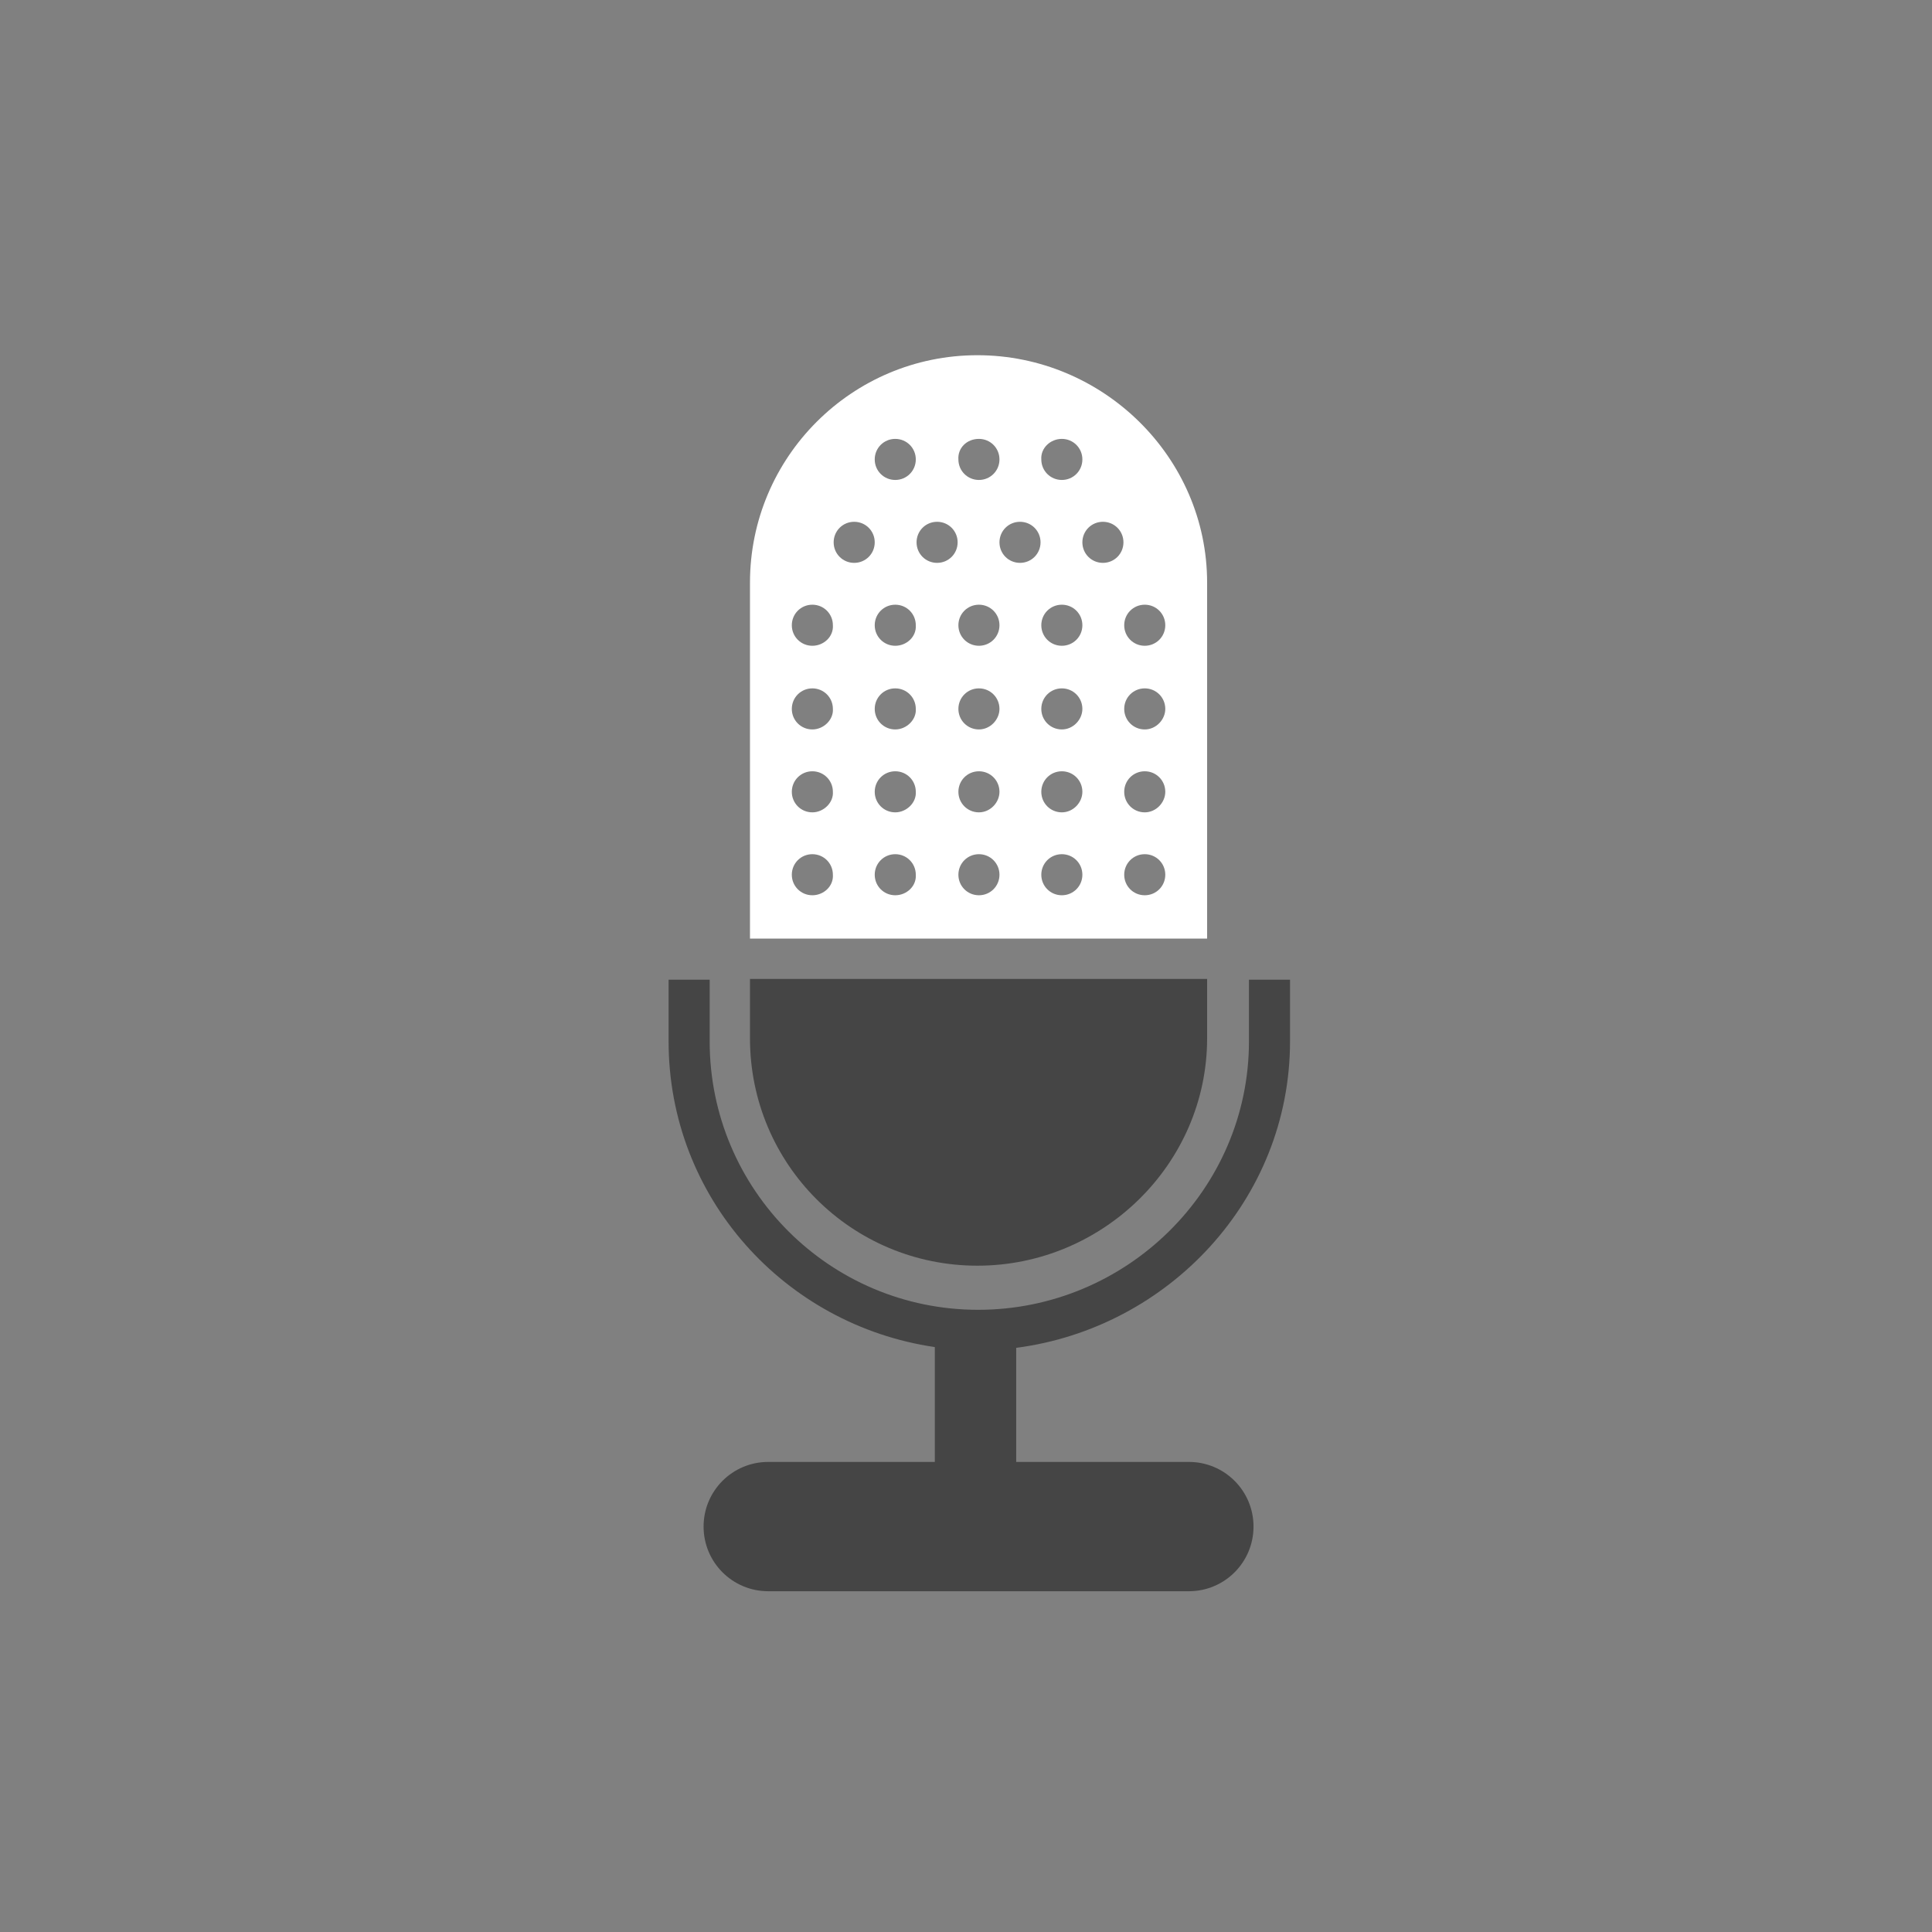 <?xml version="1.0" encoding="utf-8"?>
<!-- Generator: Adobe Illustrator 18.0.0, SVG Export Plug-In . SVG Version: 6.00 Build 0)  -->
<!DOCTYPE svg PUBLIC "-//W3C//DTD SVG 1.1//EN" "http://www.w3.org/Graphics/SVG/1.1/DTD/svg11.dtd">
<svg version="1.1" id="Layer_1" xmlns="http://www.w3.org/2000/svg" xmlns:xlink="http://www.w3.org/1999/xlink" x="0px" y="0px"
	 viewBox="0 0 254 254" enable-background="new 0 0 254 254" xml:space="preserve">
<rect x="0" y="0" width="254" height="254" fill="#808080" stroke="none"/>
<path fill-rule="evenodd" clip-rule="evenodd" fill="#454545" d="M169.6,136.9v-8.1h-5.4v8.1c0,19.5-16.1,35.3-35.6,35.3h0
	c-19.5,0-35.3-15.8-35.3-35.3v-8.1h-5.4v8.1c0,20.5,15.2,37.3,35,40.2v15.1H101c-4.7,0-8.5,3.8-8.5,8.5c0,4.7,3.8,8.5,8.5,8.5h55.3
	c4.7,0,8.5-3.8,8.5-8.5c0-4.7-3.8-8.5-8.5-8.5h-22.7v-15C153.6,174.6,169.6,157.7,169.6,136.9z"/>
<g>
	<path fill="#FFFFFF" d="M128.5,46.7c-16.5,0-29.9,13.4-29.9,29.9v46.8h60.1V76.6C158.7,60.1,145,46.7,128.5,46.7z M139.6,57.7
		c1.5,0,2.7,1.2,2.7,2.7c0,1.5-1.2,2.7-2.7,2.7c-1.5,0-2.7-1.2-2.7-2.7C136.8,58.9,138.1,57.7,139.6,57.7z M128.7,57.7
		c1.5,0,2.7,1.2,2.7,2.7c0,1.5-1.2,2.7-2.7,2.7c-1.5,0-2.7-1.2-2.7-2.7C125.9,58.9,127.1,57.7,128.7,57.7z M117.7,57.7
		c1.5,0,2.7,1.2,2.7,2.7c0,1.5-1.2,2.7-2.7,2.7c-1.5,0-2.7-1.2-2.7-2.7C115,58.9,116.2,57.7,117.7,57.7z M106.8,117.7
		c-1.5,0-2.7-1.2-2.7-2.7c0-1.5,1.2-2.7,2.7-2.7c1.5,0,2.7,1.2,2.7,2.7C109.6,116.5,108.3,117.7,106.8,117.7z M106.8,106.8
		c-1.5,0-2.7-1.2-2.7-2.7c0-1.5,1.2-2.7,2.7-2.7c1.5,0,2.7,1.2,2.7,2.7C109.6,105.5,108.3,106.8,106.8,106.8z M106.8,95.9
		c-1.5,0-2.7-1.2-2.7-2.7c0-1.5,1.2-2.7,2.7-2.7c1.5,0,2.7,1.2,2.7,2.7C109.6,94.6,108.3,95.9,106.8,95.9z M106.8,84.9
		c-1.5,0-2.7-1.2-2.7-2.7c0-1.5,1.2-2.7,2.7-2.7c1.5,0,2.7,1.2,2.7,2.7C109.6,83.7,108.3,84.9,106.8,84.9z M112.3,74
		c-1.5,0-2.7-1.2-2.7-2.7c0-1.5,1.2-2.7,2.7-2.7c1.5,0,2.7,1.2,2.7,2.7C115,72.8,113.8,74,112.3,74z M117.7,117.7
		c-1.5,0-2.7-1.2-2.7-2.7c0-1.5,1.2-2.7,2.7-2.7c1.5,0,2.7,1.2,2.7,2.7C120.5,116.5,119.2,117.7,117.7,117.7z M117.7,106.8
		c-1.5,0-2.7-1.2-2.7-2.7c0-1.5,1.2-2.7,2.7-2.7c1.5,0,2.7,1.2,2.7,2.7C120.5,105.5,119.2,106.8,117.7,106.8z M117.7,95.9
		c-1.5,0-2.7-1.2-2.7-2.7c0-1.5,1.2-2.7,2.7-2.7c1.5,0,2.7,1.2,2.7,2.7C120.5,94.6,119.2,95.9,117.7,95.9z M117.7,84.9
		c-1.5,0-2.7-1.2-2.7-2.7c0-1.5,1.2-2.7,2.7-2.7c1.5,0,2.7,1.2,2.7,2.7C120.5,83.7,119.2,84.9,117.7,84.9z M123.2,74
		c-1.5,0-2.7-1.2-2.7-2.7c0-1.5,1.2-2.7,2.7-2.7c1.5,0,2.7,1.2,2.7,2.7C125.9,72.8,124.7,74,123.2,74z M128.7,117.7
		c-1.5,0-2.7-1.2-2.7-2.7c0-1.5,1.2-2.7,2.7-2.7c1.5,0,2.7,1.2,2.7,2.7C131.4,116.5,130.2,117.7,128.7,117.7z M128.7,106.8
		c-1.5,0-2.7-1.2-2.7-2.7c0-1.5,1.2-2.7,2.7-2.7c1.5,0,2.7,1.2,2.7,2.7C131.4,105.5,130.2,106.8,128.7,106.8z M128.7,95.9
		c-1.5,0-2.7-1.2-2.7-2.7c0-1.5,1.2-2.7,2.7-2.7c1.5,0,2.7,1.2,2.7,2.7C131.4,94.6,130.2,95.9,128.7,95.9z M128.7,84.9
		c-1.5,0-2.7-1.2-2.7-2.7c0-1.5,1.2-2.7,2.7-2.7c1.5,0,2.7,1.2,2.7,2.7C131.4,83.7,130.2,84.9,128.7,84.9z M134.1,74
		c-1.5,0-2.7-1.2-2.7-2.7c0-1.5,1.2-2.7,2.7-2.7c1.5,0,2.7,1.2,2.7,2.7C136.8,72.8,135.6,74,134.1,74z M139.6,117.7
		c-1.5,0-2.7-1.2-2.7-2.7c0-1.5,1.2-2.7,2.7-2.7c1.5,0,2.7,1.2,2.7,2.7C142.3,116.5,141.1,117.7,139.6,117.7z M139.6,106.8
		c-1.5,0-2.7-1.2-2.7-2.7c0-1.5,1.2-2.7,2.7-2.7c1.5,0,2.7,1.2,2.7,2.7C142.3,105.5,141.1,106.8,139.6,106.8z M139.6,95.9
		c-1.5,0-2.7-1.2-2.7-2.7c0-1.5,1.2-2.7,2.7-2.7c1.5,0,2.7,1.2,2.7,2.7C142.3,94.6,141.1,95.9,139.6,95.9z M139.6,84.9
		c-1.5,0-2.7-1.2-2.7-2.7c0-1.5,1.2-2.7,2.7-2.7c1.5,0,2.7,1.2,2.7,2.7C142.3,83.7,141.1,84.9,139.6,84.9z M145,74
		c-1.5,0-2.7-1.2-2.7-2.7c0-1.5,1.2-2.7,2.7-2.7c1.5,0,2.7,1.2,2.7,2.7C147.7,72.8,146.5,74,145,74z M150.5,117.7
		c-1.5,0-2.7-1.2-2.7-2.7c0-1.5,1.2-2.7,2.7-2.7c1.5,0,2.7,1.2,2.7,2.7C153.2,116.5,152,117.7,150.5,117.7z M150.5,106.8
		c-1.5,0-2.7-1.2-2.7-2.7c0-1.5,1.2-2.7,2.7-2.7c1.5,0,2.7,1.2,2.7,2.7C153.2,105.5,152,106.8,150.5,106.8z M150.5,95.9
		c-1.5,0-2.7-1.2-2.7-2.7c0-1.5,1.2-2.7,2.7-2.7c1.5,0,2.7,1.2,2.7,2.7C153.2,94.6,152,95.9,150.5,95.9z M150.5,84.9
		c-1.5,0-2.7-1.2-2.7-2.7c0-1.5,1.2-2.7,2.7-2.7c1.5,0,2.7,1.2,2.7,2.7C153.2,83.7,152,84.9,150.5,84.9z"/>
</g>
<path fill-rule="evenodd" clip-rule="evenodd" fill="#454545" d="M128.5,166.4c16.5,0,30.2-13.4,30.2-29.9v-7.8H98.6v7.8
	C98.6,153.1,112,166.4,128.5,166.4z"/>
</svg>
